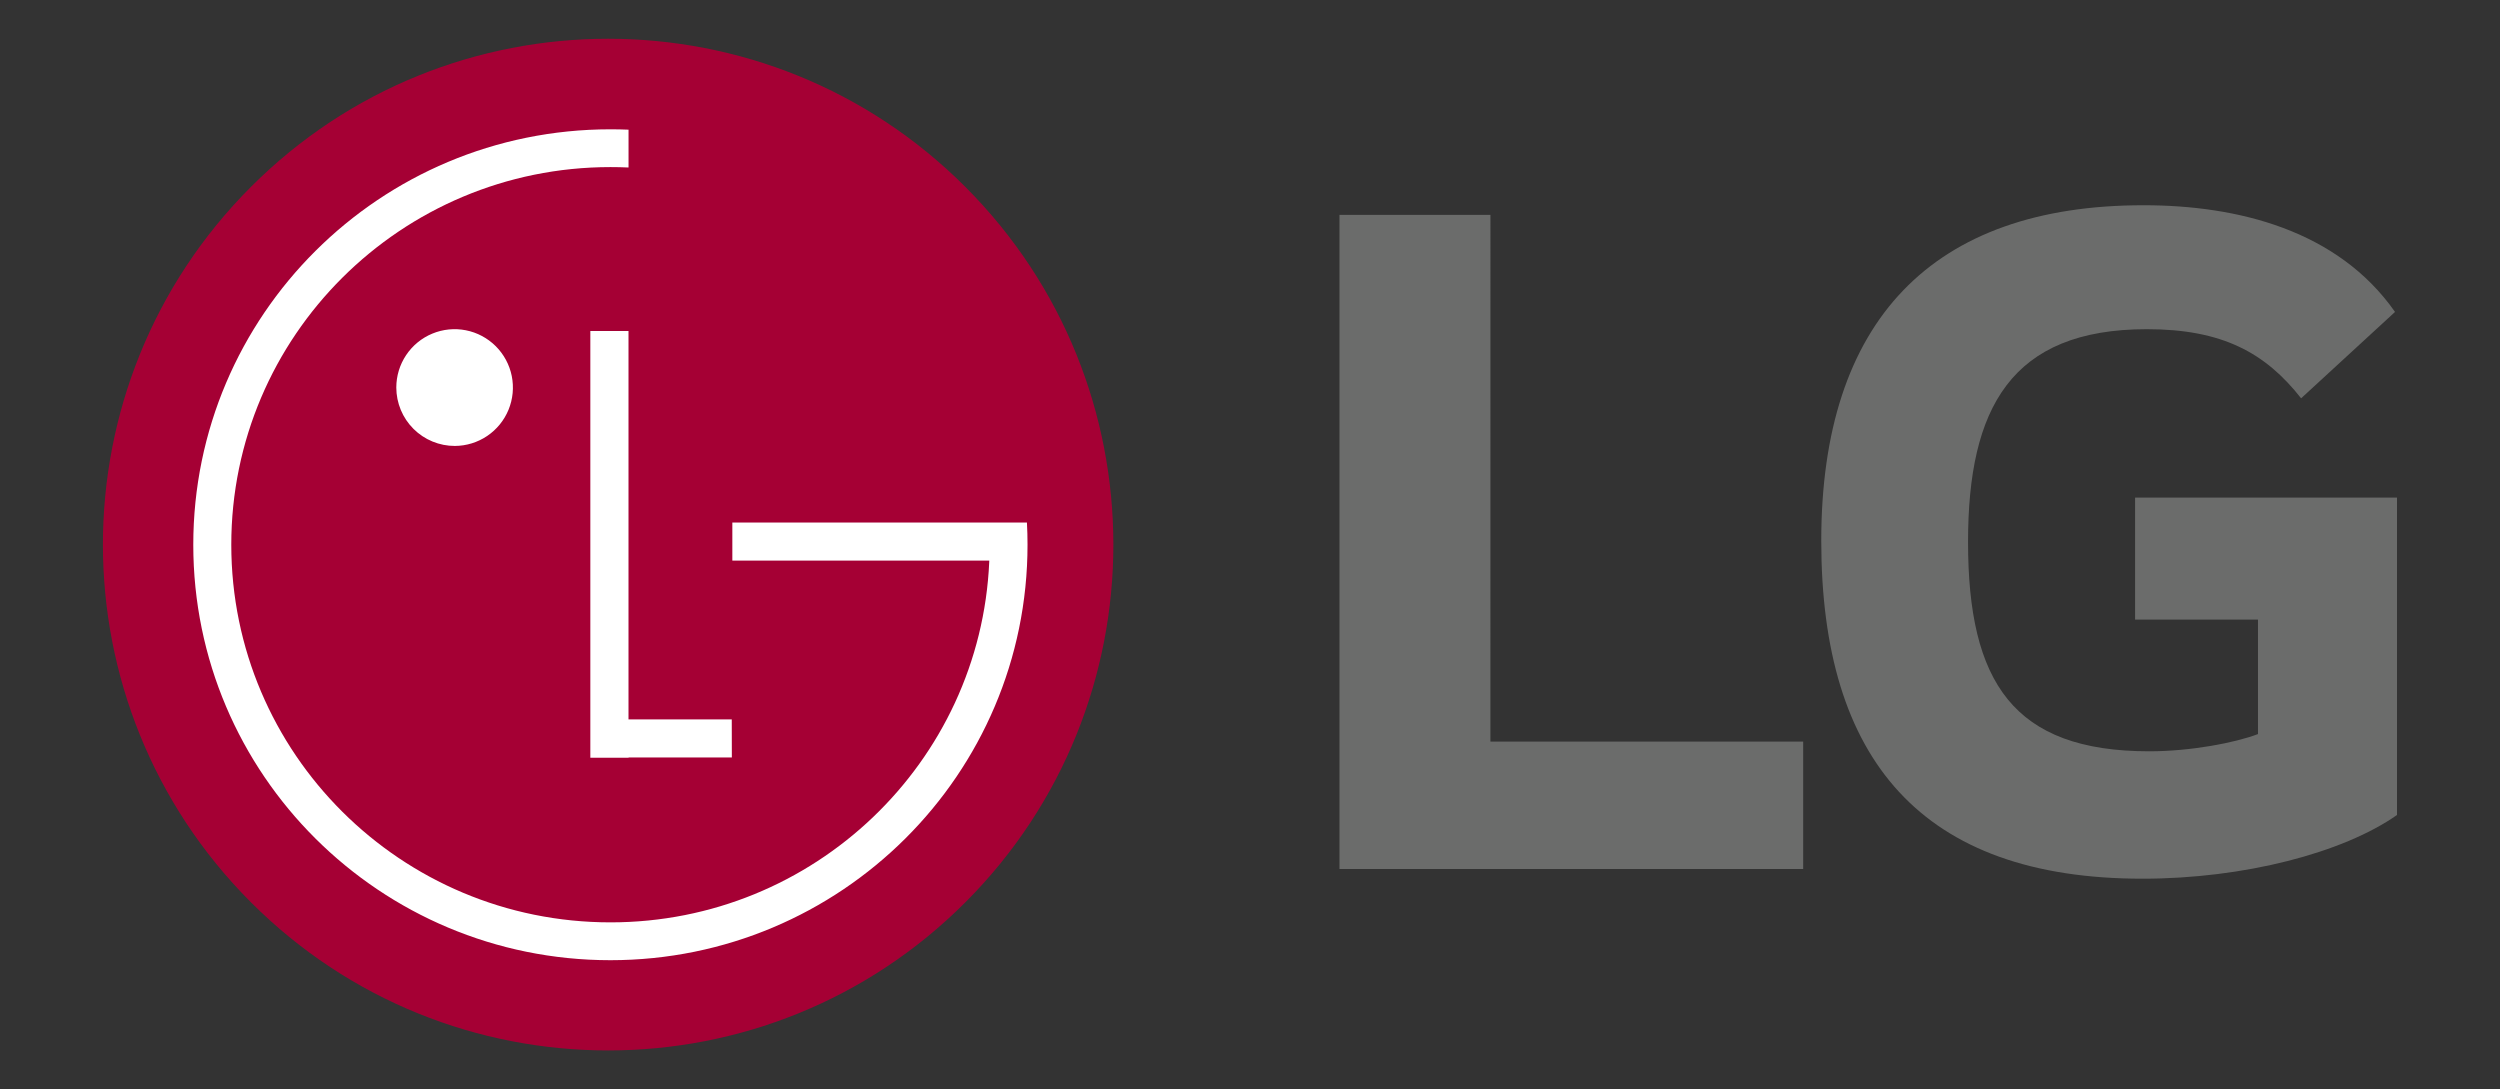 <svg width="202" height="88" viewBox="0 0 202 88" fill="none" xmlns="http://www.w3.org/2000/svg">
    <rect x="0" y="0" width="202" height="88" fill="#333333" stroke="none"/>
    <path d="M172.515 50.064H182.445V59.313C180.623 60.008 177.046 60.705 173.655 60.705C162.671 60.705 159.018 55.122 159.018 43.785C159.018 32.965 162.496 26.598 173.469 26.598C179.585 26.598 183.054 28.52 185.931 32.183L193.518 25.204C188.885 18.589 180.798 16.584 173.205 16.584C156.134 16.577 147.158 25.9 147.158 43.695C147.158 61.401 155.269 70.999 173.114 70.999C181.308 70.999 189.317 68.911 193.678 65.851V40.206H172.515L172.515 50.064ZM120.426 59.921H145.697V70.214H108.23V17.36H120.427L120.426 59.921Z" fill="#6B6C6B"/>
    <path d="M78.004 72.905C93.946 56.943 93.945 31.062 78.002 15.104C62.059 -0.858 36.211 -0.859 20.272 15.102C4.33 31.064 4.331 56.945 20.274 72.904C36.216 88.866 62.065 88.867 78.004 72.905Z" fill="#A50034"/>
    <path d="M36.755 36.032C37.686 36.027 38.594 35.746 39.366 35.225C40.138 34.704 40.738 33.966 41.091 33.104C41.444 32.241 41.534 31.294 41.35 30.38C41.165 29.466 40.715 28.628 40.055 27.971C39.395 27.314 38.556 26.866 37.642 26.686C36.729 26.506 35.783 26.601 34.924 26.959C34.064 27.316 33.33 27.921 32.813 28.696C32.296 29.471 32.021 30.382 32.021 31.314C32.022 31.935 32.146 32.55 32.384 33.123C32.623 33.696 32.972 34.217 33.412 34.655C33.852 35.093 34.373 35.44 34.947 35.676C35.52 35.913 36.135 36.033 36.755 36.032ZM79.933 45.299H59.173V42.22H82.976C83.008 42.816 83.024 43.412 83.024 44.016C83.024 62.555 67.933 77.584 49.322 77.584C30.711 77.584 15.617 62.565 15.617 44.016C15.617 25.469 30.706 10.448 49.319 10.448C49.81 10.448 50.299 10.458 50.786 10.478V13.534C50.299 13.512 49.812 13.501 49.324 13.501C32.407 13.501 18.688 27.163 18.688 44.013C18.688 60.862 32.405 74.527 49.324 74.527C65.777 74.527 79.219 61.6 79.931 45.385L79.933 45.299ZM59.126 58.126H50.783V26.743H47.699V61.226H50.79V61.205H59.133L59.126 58.126Z" fill="white"/>
</svg>
